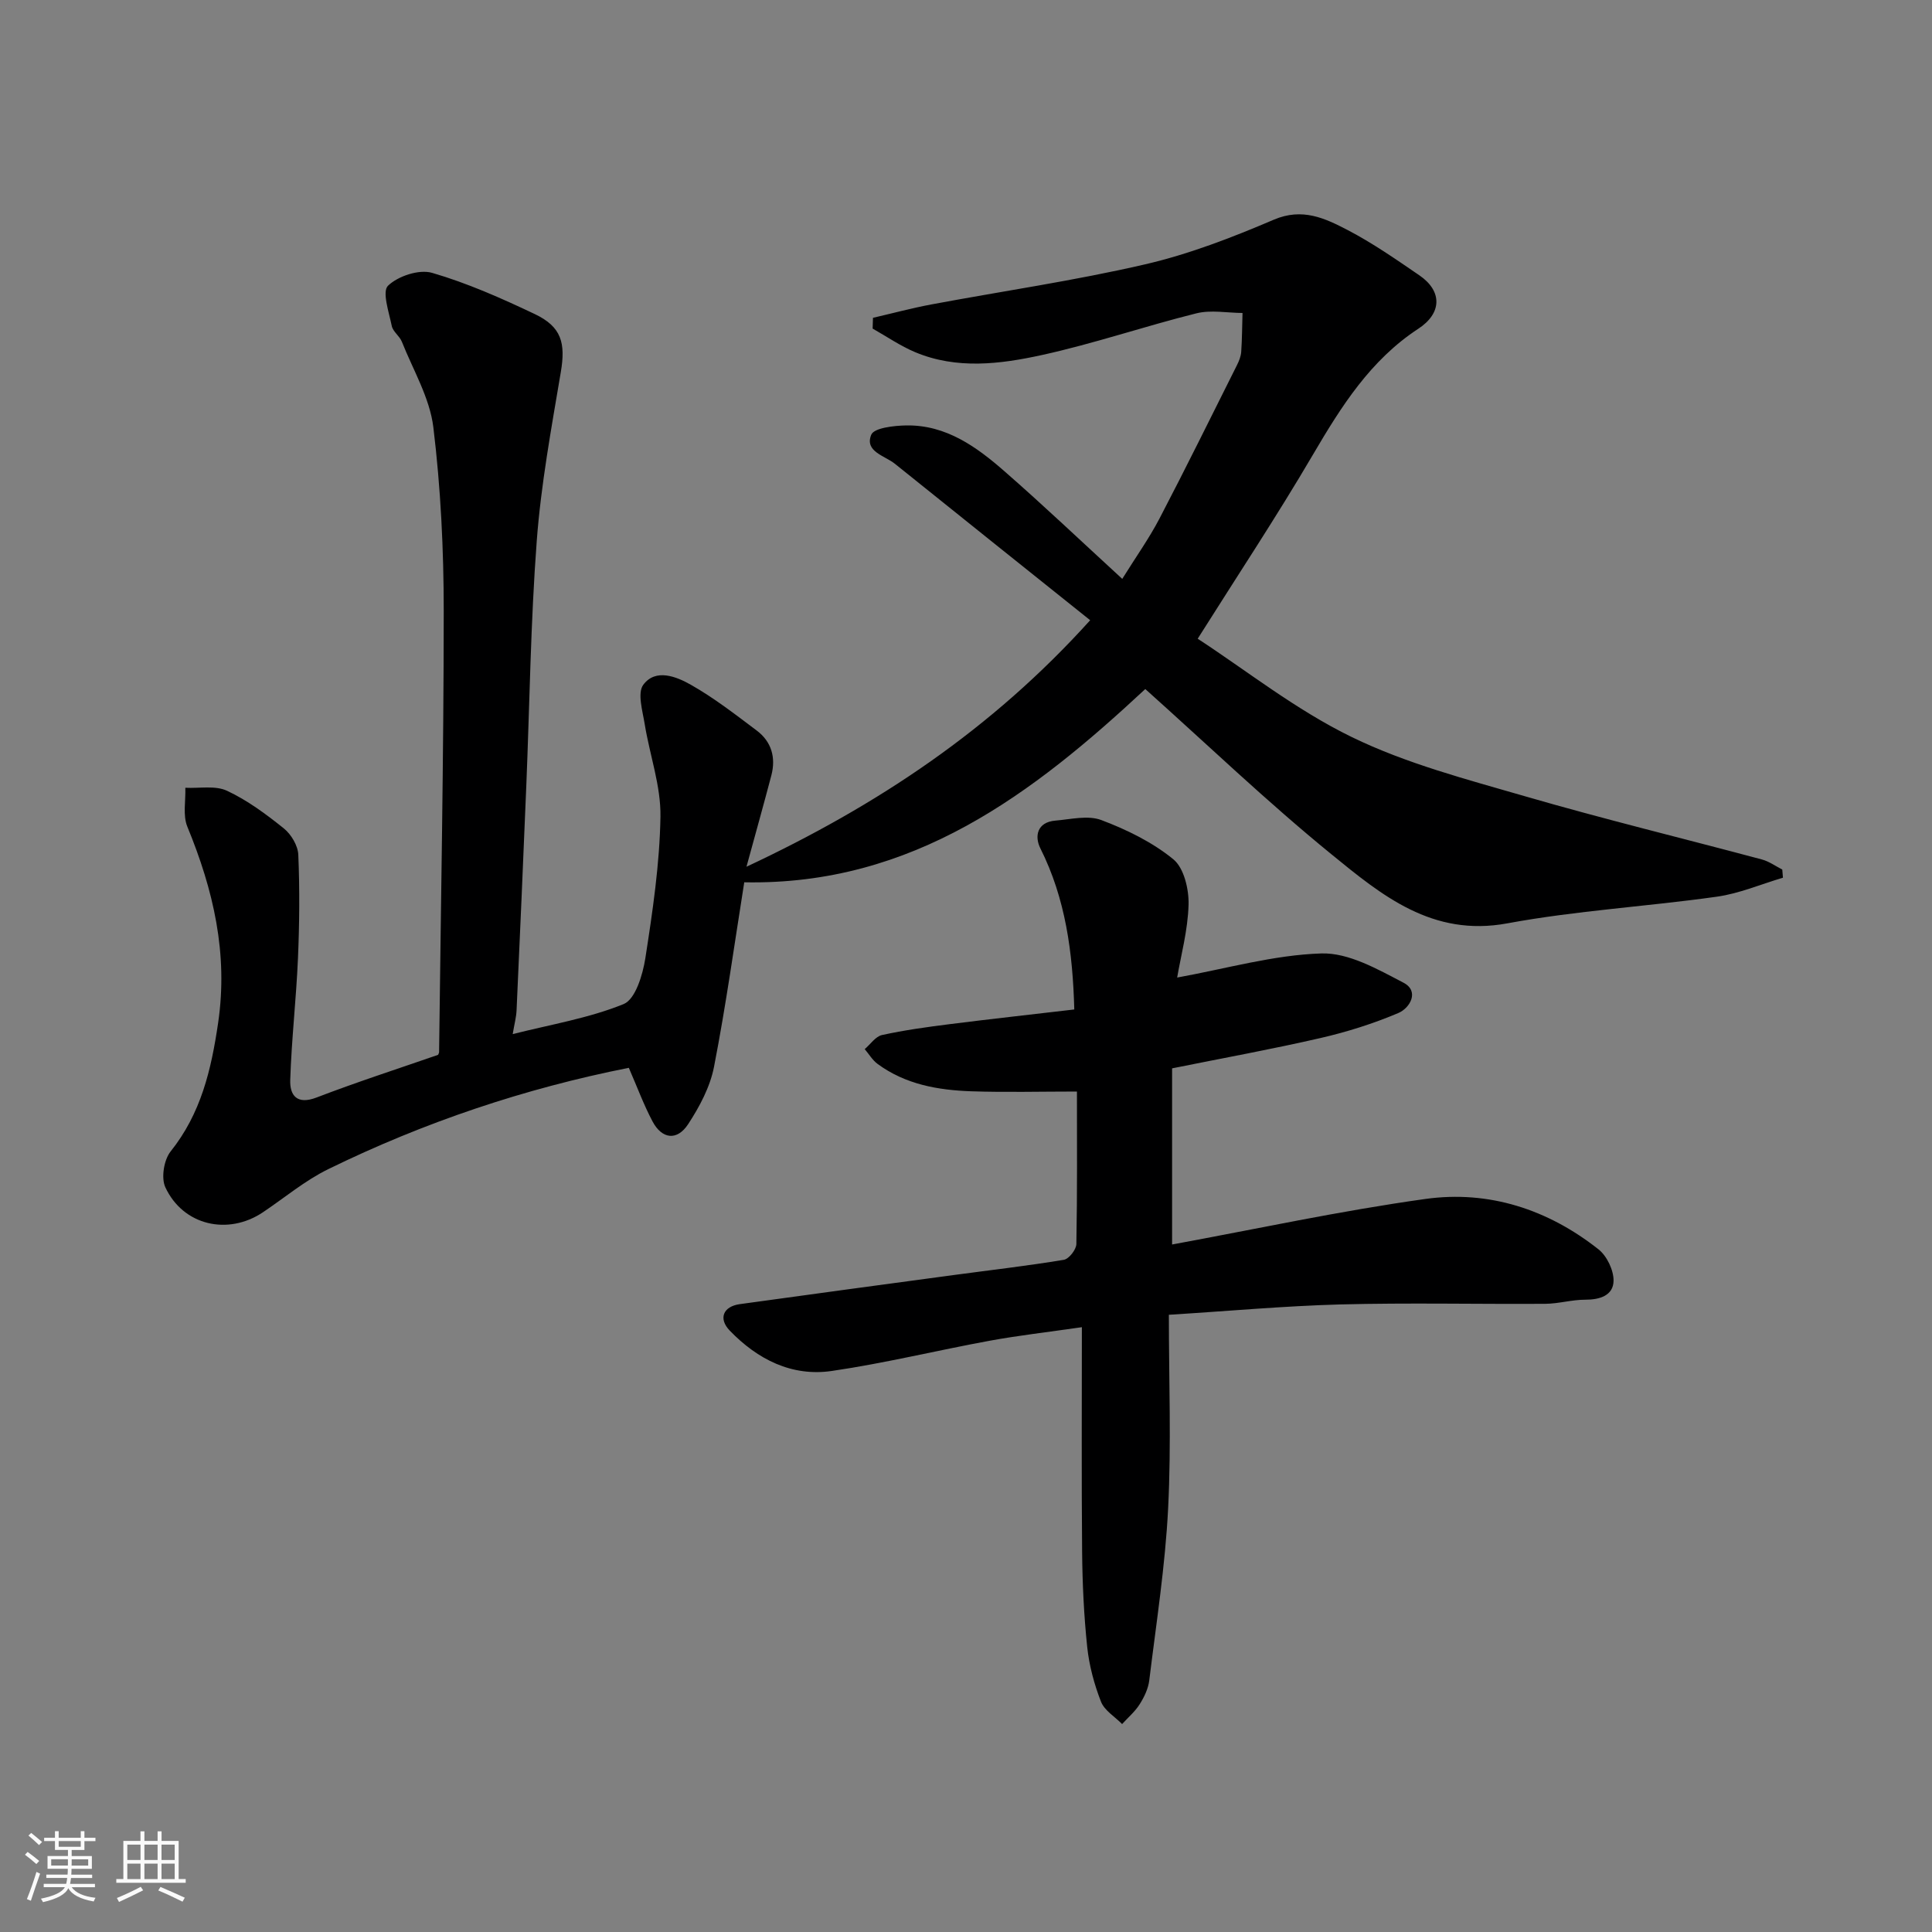 <svg enable-background="new 0 0 400 400" viewBox="0 0 400 400" xmlns="http://www.w3.org/2000/svg"><rect x="0" y="0" width="400" height="400" fill="#808080" stroke="none"/><path d="m5.17 384 .55-.58c.85.61 1.65 1.24 2.4 1.87l-.59.64c-.83-.73-1.62-1.38-2.36-1.93m1.22 9.53-.82-.34c.71-1.76 1.37-3.64 1.98-5.63.24.13.5.25.76.36-.6 1.67-1.24 3.54-1.92 5.61m-.5-13.5.57-.54c.56.44 1.31 1.06 2.26 1.87l-.64.64c-.68-.66-1.41-1.32-2.19-1.97m3.25.46h2.24v-1.36h.77v1.36h4.57v-1.36h.76v1.36h2.28v.69h-2.28v1.84h-2.64v1.26h4.18v2.64h-4.21c0 .45-.02.86-.05 1.21h4.32v.69h-4.38c-.04.34-.1.75-.19 1.22h5.15v.69h-4.82c.87 1.19 2.51 1.92 4.93 2.19-.17.31-.3.57-.37.76-2.77-.49-4.52-1.41-5.26-2.76-.56 1.26-2.3 2.23-5.24 2.9-.12-.24-.26-.48-.43-.72 2.73-.55 4.38-1.34 4.96-2.38h-4.38v-.69h4.65c.1-.38.17-.79.21-1.22h-4.32v-.69h4.4c.03-.34.05-.75.05-1.21h-4.2v-2.64h4.23v-1.26h-2.69v-1.84h-2.24zm1.46 4.46v1.29h3.45c.01-.4.02-.57.01-.53v-.32-.45h-3.46zm1.55-2.59h4.57v-1.19h-4.57zm6.11 2.59h-3.42v.77c-.01.19-.01.37-.02.53h3.44z" fill="#fafafa"/><path d="m32.63 379.16h.82v1.98h3.54v7.89h1.46v.78h-14.37v-.78h1.46v-7.89h3.54v-1.98h.82v1.98h2.73zm-3.49 11.48.5.73c-1.61.82-3.28 1.63-5 2.41-.13-.27-.28-.55-.44-.82 1.75-.72 3.4-1.49 4.94-2.32m-2.78-5.55h2.73v-3.18h-2.73zm0 3.95h2.73v-3.2h-2.73zm3.54-3.95h2.73v-3.18h-2.73zm0 3.95h2.73v-3.2h-2.73zm7.89 4.68c-1.84-.92-3.51-1.7-5.02-2.32l.45-.73c1.89.8 3.57 1.55 5.04 2.23zm-1.62-11.81h-2.73v3.18h2.73zm-2.73 7.13h2.73v-3.2h-2.73z" fill="#fafafa"/><g fill="#000001"><path d="m232.35 119.85c2.82-4.53 5.55-8.36 7.71-12.49 5.48-10.5 10.72-21.14 16.03-31.74.43-.86.82-1.82.89-2.76.18-2.68.19-5.37.27-8.06-3.19-.02-6.54-.68-9.54.07-10.73 2.67-21.23 6.28-32.02 8.64-8.63 1.89-17.6 3.01-26.2-.59-3.08-1.29-5.89-3.24-8.82-4.89.02-.74.05-1.49.07-2.23 4.03-.93 8.03-2.01 12.09-2.77 14.74-2.76 29.61-4.91 44.2-8.29 9.14-2.11 18.05-5.56 26.71-9.26 5.91-2.52 10.58-.29 15.24 2.13 5.19 2.7 10.04 6.08 14.88 9.39 4.81 3.29 4.67 7.87-.21 11.06-9.89 6.47-15.93 16.04-21.77 25.99-7.5 12.8-15.71 25.18-23.91 38.19 10.04 6.54 20.34 14.74 31.9 20.36 11.3 5.5 23.77 8.75 35.94 12.28 16.23 4.71 32.67 8.7 48.99 13.07 1.48.4 2.81 1.37 4.2 2.08.05.56.09 1.13.14 1.69-4.56 1.35-9.04 3.28-13.69 3.93-14.43 2.04-29.07 2.87-43.38 5.52-15.53 2.88-26.02-5.83-36.41-14.3-13.32-10.85-25.76-22.78-38.54-34.21-23.13 21.53-48.02 40.69-83.03 40.01-1.99 12.47-3.77 25.41-6.26 38.2-.81 4.17-3 8.28-5.36 11.88-2.29 3.5-5.42 3.1-7.37-.57-1.82-3.43-3.17-7.11-4.91-11.1-21.48 4.25-42.36 11.25-62.27 21-4.79 2.35-9 5.9-13.47 8.9-7.26 4.87-16.54 2.75-20.22-5.17-.9-1.94-.29-5.68 1.09-7.41 6.29-7.87 8.41-16.88 9.84-26.61 2.11-14.38-.99-27.55-6.37-40.63-.97-2.35-.32-5.36-.42-8.06 2.9.15 6.19-.52 8.63.62 4.22 1.97 8.1 4.85 11.76 7.79 1.52 1.22 2.92 3.56 3 5.46.3 7.14.24 14.31-.07 21.45-.36 8.39-1.33 16.76-1.6 25.15-.11 3.21 1.37 5.23 5.47 3.65 8.31-3.19 16.79-5.93 25.15-8.83.09-.24.19-.39.2-.55.36-30.43.95-60.86.96-91.3 0-12.7-.62-25.48-2.15-38.08-.74-6.08-4.19-11.85-6.52-17.71-.47-1.18-1.85-2.09-2.09-3.27-.58-2.83-2.04-7.09-.78-8.32 2.08-2.01 6.44-3.45 9.13-2.67 7.29 2.12 14.34 5.25 21.23 8.52 5.6 2.65 6.43 6.04 5.42 12.03-1.95 11.6-4.1 23.22-4.98 34.93-1.27 16.82-1.47 33.73-2.16 50.59-.64 15.54-1.31 31.07-2.02 46.61-.06 1.41-.45 2.81-.8 4.93 7.9-2 15.77-3.29 22.97-6.22 2.43-.99 3.95-6.05 4.49-9.48 1.51-9.71 2.97-19.53 3.13-29.33.1-6.36-2.22-12.74-3.26-19.14-.44-2.74-1.56-6.45-.29-8.16 2.55-3.42 6.83-1.7 9.82-.01 4.81 2.72 9.23 6.16 13.66 9.49 3.06 2.3 4 5.58 3.03 9.29-1.56 5.93-3.22 11.85-5.15 18.91 27.13-12.72 50.74-28.41 71.16-51.04-13.51-10.81-26.99-21.57-40.42-32.38-2.11-1.7-6.33-2.53-4.91-6.02.58-1.43 4.74-1.89 7.29-1.93 8.23-.12 14.54 4.45 20.35 9.54 7.98 6.97 15.65 14.26 24.33 22.23z"/><path d="m242 272.21c0 13.51.52 26.82-.15 40.06-.6 11.92-2.46 23.78-3.91 35.64-.21 1.71-1.04 3.45-1.98 4.93-.96 1.53-2.41 2.75-3.64 4.11-1.5-1.53-3.65-2.8-4.37-4.63-1.4-3.59-2.44-7.45-2.85-11.28-.69-6.56-1-13.19-1.06-19.79-.14-15.24-.05-30.49-.05-46.47-7.32 1.06-13.25 1.73-19.11 2.81-10.9 2-21.69 4.65-32.64 6.25-8.3 1.22-15.4-2.39-21.14-8.34-2.42-2.5-1.38-5.01 2.06-5.49 14.74-2.05 29.49-4.03 44.24-6.02 7.62-1.03 15.27-1.9 22.85-3.16 1.06-.17 2.58-2.12 2.6-3.27.2-10.64.12-21.28.12-31.57-7.51 0-14.7.19-21.87-.05-6.9-.24-13.65-1.42-19.41-5.67-1.06-.78-1.78-2.03-2.66-3.06 1.19-1.01 2.24-2.63 3.59-2.92 4.62-1.01 9.32-1.66 14.01-2.25 8.6-1.09 17.22-2.03 25.79-3.04-.32-11.78-1.79-22.92-7.02-33.35-1.25-2.5-.69-5.43 3.09-5.75 3.19-.27 6.76-1.16 9.54-.11 5.27 1.99 10.57 4.58 14.89 8.11 2.21 1.8 3.24 6.2 3.16 9.38-.14 5.32-1.6 10.6-2.36 15.11 10.14-1.83 19.96-4.68 29.85-4.99 5.64-.18 11.66 3.27 17.01 6.06 3.34 1.74 1.37 5.24-1.08 6.28-5.17 2.19-10.61 3.91-16.09 5.17-9.98 2.3-20.07 4.13-30.74 6.28v36.47c17.27-3.17 34.77-6.97 52.46-9.43 13.13-1.83 25.36 2.16 35.83 10.44 1.74 1.38 3.15 4.33 3.11 6.52-.06 3.02-2.83 3.91-5.86 3.9-2.75-.01-5.51.83-8.27.85-14.16.09-28.33-.24-42.49.13-11.64.32-23.29 1.39-35.45 2.14z"/></g></svg>